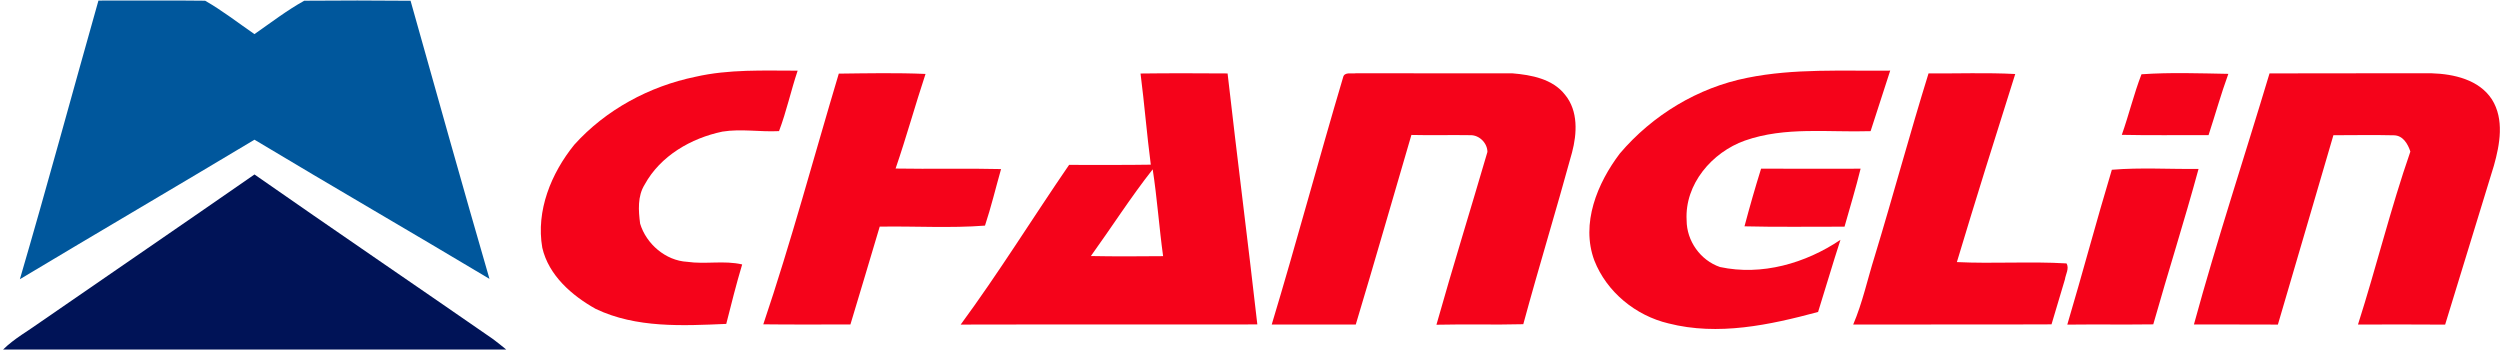 <?xml version="1.0" encoding="UTF-8" ?>
<!DOCTYPE svg PUBLIC "-//W3C//DTD SVG 1.1//EN" "http://www.w3.org/Graphics/SVG/1.1/DTD/svg11.dtd">
<svg width="658pt" height="92pt" viewBox="0 0 658 92" version="1.1" xmlns="http://www.w3.org/2000/svg">
<g id="#00579cff">
<path fill="#00579c" opacity="1.00" d=" M 5.23 73.49 C 12.37 49.12 19.00 24.59 25.91 0.15 C 35.27 0.19 44.63 0.06 53.99 0.19 C 58.53 2.78 62.67 6.02 66.97 8.98 C 71.28 5.98 75.49 2.74 80.08 0.19 C 89.40 0.10 98.73 0.12 108.06 0.20 C 114.93 24.61 121.76 49.04 128.83 73.40 C 108.27 61.10 87.52 49.10 66.98 36.77 C 46.44 49.08 25.77 61.18 5.23 73.49 Z" />
</g>
<g id="#f5031aff">
<path fill="#f5031a" opacity="1.00" d=" M 183.04 20.21 C 191.87 18.19 200.96 18.60 209.94 18.60 C 208.17 23.86 207.01 29.32 205.04 34.51 C 200.07 34.77 195.08 33.85 190.14 34.64 C 181.89 36.37 173.81 41.01 169.67 48.59 C 167.76 51.65 168.04 55.45 168.48 58.86 C 170.09 64.21 175.21 68.61 180.87 68.91 C 185.67 69.61 190.59 68.49 195.34 69.60 C 193.78 74.78 192.48 80.02 191.15 85.25 C 179.67 85.74 167.46 86.39 156.81 81.31 C 150.53 77.81 144.41 72.49 142.73 65.21 C 141.03 55.46 145.08 45.60 151.14 38.11 C 159.44 28.88 170.93 22.70 183.04 20.21 Z" />
<path fill="#f5031a" opacity="1.00" d=" M 220.77 19.38 C 228.37 19.29 236.00 19.13 243.60 19.46 C 240.86 27.73 238.55 36.13 235.72 44.36 C 244.97 44.53 254.23 44.27 263.48 44.50 C 262.07 49.46 260.87 54.48 259.25 59.38 C 250.09 60.09 240.77 59.49 231.54 59.65 C 228.96 68.23 226.45 76.83 223.83 85.40 C 216.18 85.39 208.54 85.46 200.90 85.36 C 208.25 63.59 214.18 41.38 220.77 19.38 Z" />
<path fill="#f5031a" opacity="1.00" d=" M 300.19 19.35 C 307.82 19.25 315.46 19.28 323.10 19.33 C 325.60 41.36 328.43 63.35 330.93 85.39 C 304.91 85.45 278.88 85.36 252.85 85.43 C 262.89 71.79 271.80 57.36 281.38 43.40 C 288.55 43.37 295.72 43.47 302.89 43.34 C 301.85 35.36 301.21 27.33 300.19 19.35 M 287.12 67.39 C 293.46 67.52 299.80 67.47 306.13 67.42 C 305.08 59.82 304.56 52.16 303.39 44.57 C 297.61 51.91 292.58 59.81 287.12 67.39 Z" />
<path fill="#f5031a" opacity="1.00" d=" M 353.50 20.37 C 353.82 18.82 355.83 19.48 356.93 19.28 C 370.64 19.33 384.34 19.27 398.05 19.30 C 403.05 19.72 408.69 20.76 411.95 24.98 C 415.41 29.22 415.08 35.14 413.76 40.13 C 409.63 55.24 405.03 70.22 400.93 85.33 C 393.31 85.53 385.69 85.29 378.07 85.47 C 382.36 70.26 387.06 55.16 391.49 39.99 C 391.48 37.66 389.37 35.54 387.03 35.58 C 381.84 35.49 376.66 35.65 371.48 35.52 C 366.59 52.15 361.84 68.81 356.84 85.41 C 349.47 85.41 342.09 85.40 334.72 85.41 C 341.24 63.81 347.07 42.00 353.50 20.37 Z" />
<path fill="#f5031a" opacity="1.00" d=" M 459.89 20.48 C 472.26 17.97 484.96 18.73 497.50 18.59 C 495.80 23.91 494.06 29.21 492.34 34.52 C 481.32 34.88 469.87 33.26 459.26 37.00 C 450.61 40.07 443.38 48.47 443.92 57.98 C 443.92 63.41 447.56 68.53 452.70 70.28 C 463.70 72.64 475.22 69.31 484.41 63.12 C 482.36 69.42 480.51 75.79 478.52 82.11 C 465.79 85.53 452.21 88.46 439.14 85.12 C 430.52 83.08 422.88 76.86 419.63 68.56 C 416.01 58.84 420.42 48.20 426.35 40.39 C 434.92 30.31 446.88 23.05 459.89 20.48 Z" />
<path fill="#f5031a" opacity="1.00" d=" M 507.59 19.32 C 515.19 19.38 522.81 19.08 530.41 19.48 C 525.19 35.95 520.02 52.45 515.05 68.98 C 524.66 69.45 534.30 68.76 543.90 69.33 C 544.70 70.62 543.67 72.20 543.48 73.56 C 542.31 77.50 541.12 81.43 539.96 85.37 C 522.56 85.46 505.16 85.36 487.76 85.42 C 490.22 79.67 491.52 73.52 493.39 67.56 C 498.27 51.53 502.62 35.33 507.59 19.32 Z" />
<path fill="#f5031a" opacity="1.00" d=" M 563.64 19.55 C 571.21 19.02 578.89 19.30 586.50 19.44 C 584.56 24.75 583.05 30.20 581.29 35.57 C 573.67 35.52 566.06 35.67 558.46 35.49 C 560.33 30.22 561.62 24.76 563.64 19.55 Z" />
<path fill="#f5031a" opacity="1.00" d=" M 597.34 19.32 C 611.57 19.27 625.80 19.31 640.03 19.29 C 645.84 19.47 652.49 20.96 655.87 26.16 C 659.17 31.40 657.97 38.00 656.39 43.61 C 652.13 57.56 647.85 71.50 643.56 85.44 C 635.91 85.37 628.26 85.41 620.62 85.42 C 625.45 70.31 629.21 54.87 634.41 39.89 C 633.74 37.87 632.46 35.63 630.04 35.61 C 624.74 35.48 619.44 35.59 614.15 35.59 C 609.32 52.22 604.39 68.81 599.54 85.43 C 592.17 85.38 584.81 85.43 577.44 85.40 C 583.50 63.22 590.73 41.35 597.34 19.32 Z" />
<path fill="#f5031a" opacity="1.00" d=" M 463.52 44.39 C 472.25 44.44 480.98 44.41 489.71 44.40 C 488.45 49.53 486.91 54.58 485.48 59.66 C 476.70 59.63 467.92 59.80 459.15 59.57 C 460.50 54.48 461.95 49.41 463.52 44.39 Z" />
<path fill="#f5031a" opacity="1.00" d=" M 555.84 44.68 C 563.38 44.05 571.06 44.55 578.66 44.46 C 574.93 58.17 570.61 71.70 566.74 85.37 C 559.20 85.47 551.65 85.35 544.11 85.44 C 548.14 71.89 551.76 58.21 555.84 44.68 Z" />
</g>
<g id="#001357ff">
<path fill="#001357" opacity="1.00" d=" M 10.77 84.68 C 29.49 71.74 48.29 58.90 66.98 45.92 C 87.84 60.48 108.89 74.79 129.81 89.28 C 130.99 90.14 132.10 91.09 133.24 92.00 L 0.81 92.00 C 3.76 89.09 7.43 87.10 10.77 84.68 Z" />
</g>
</svg>
